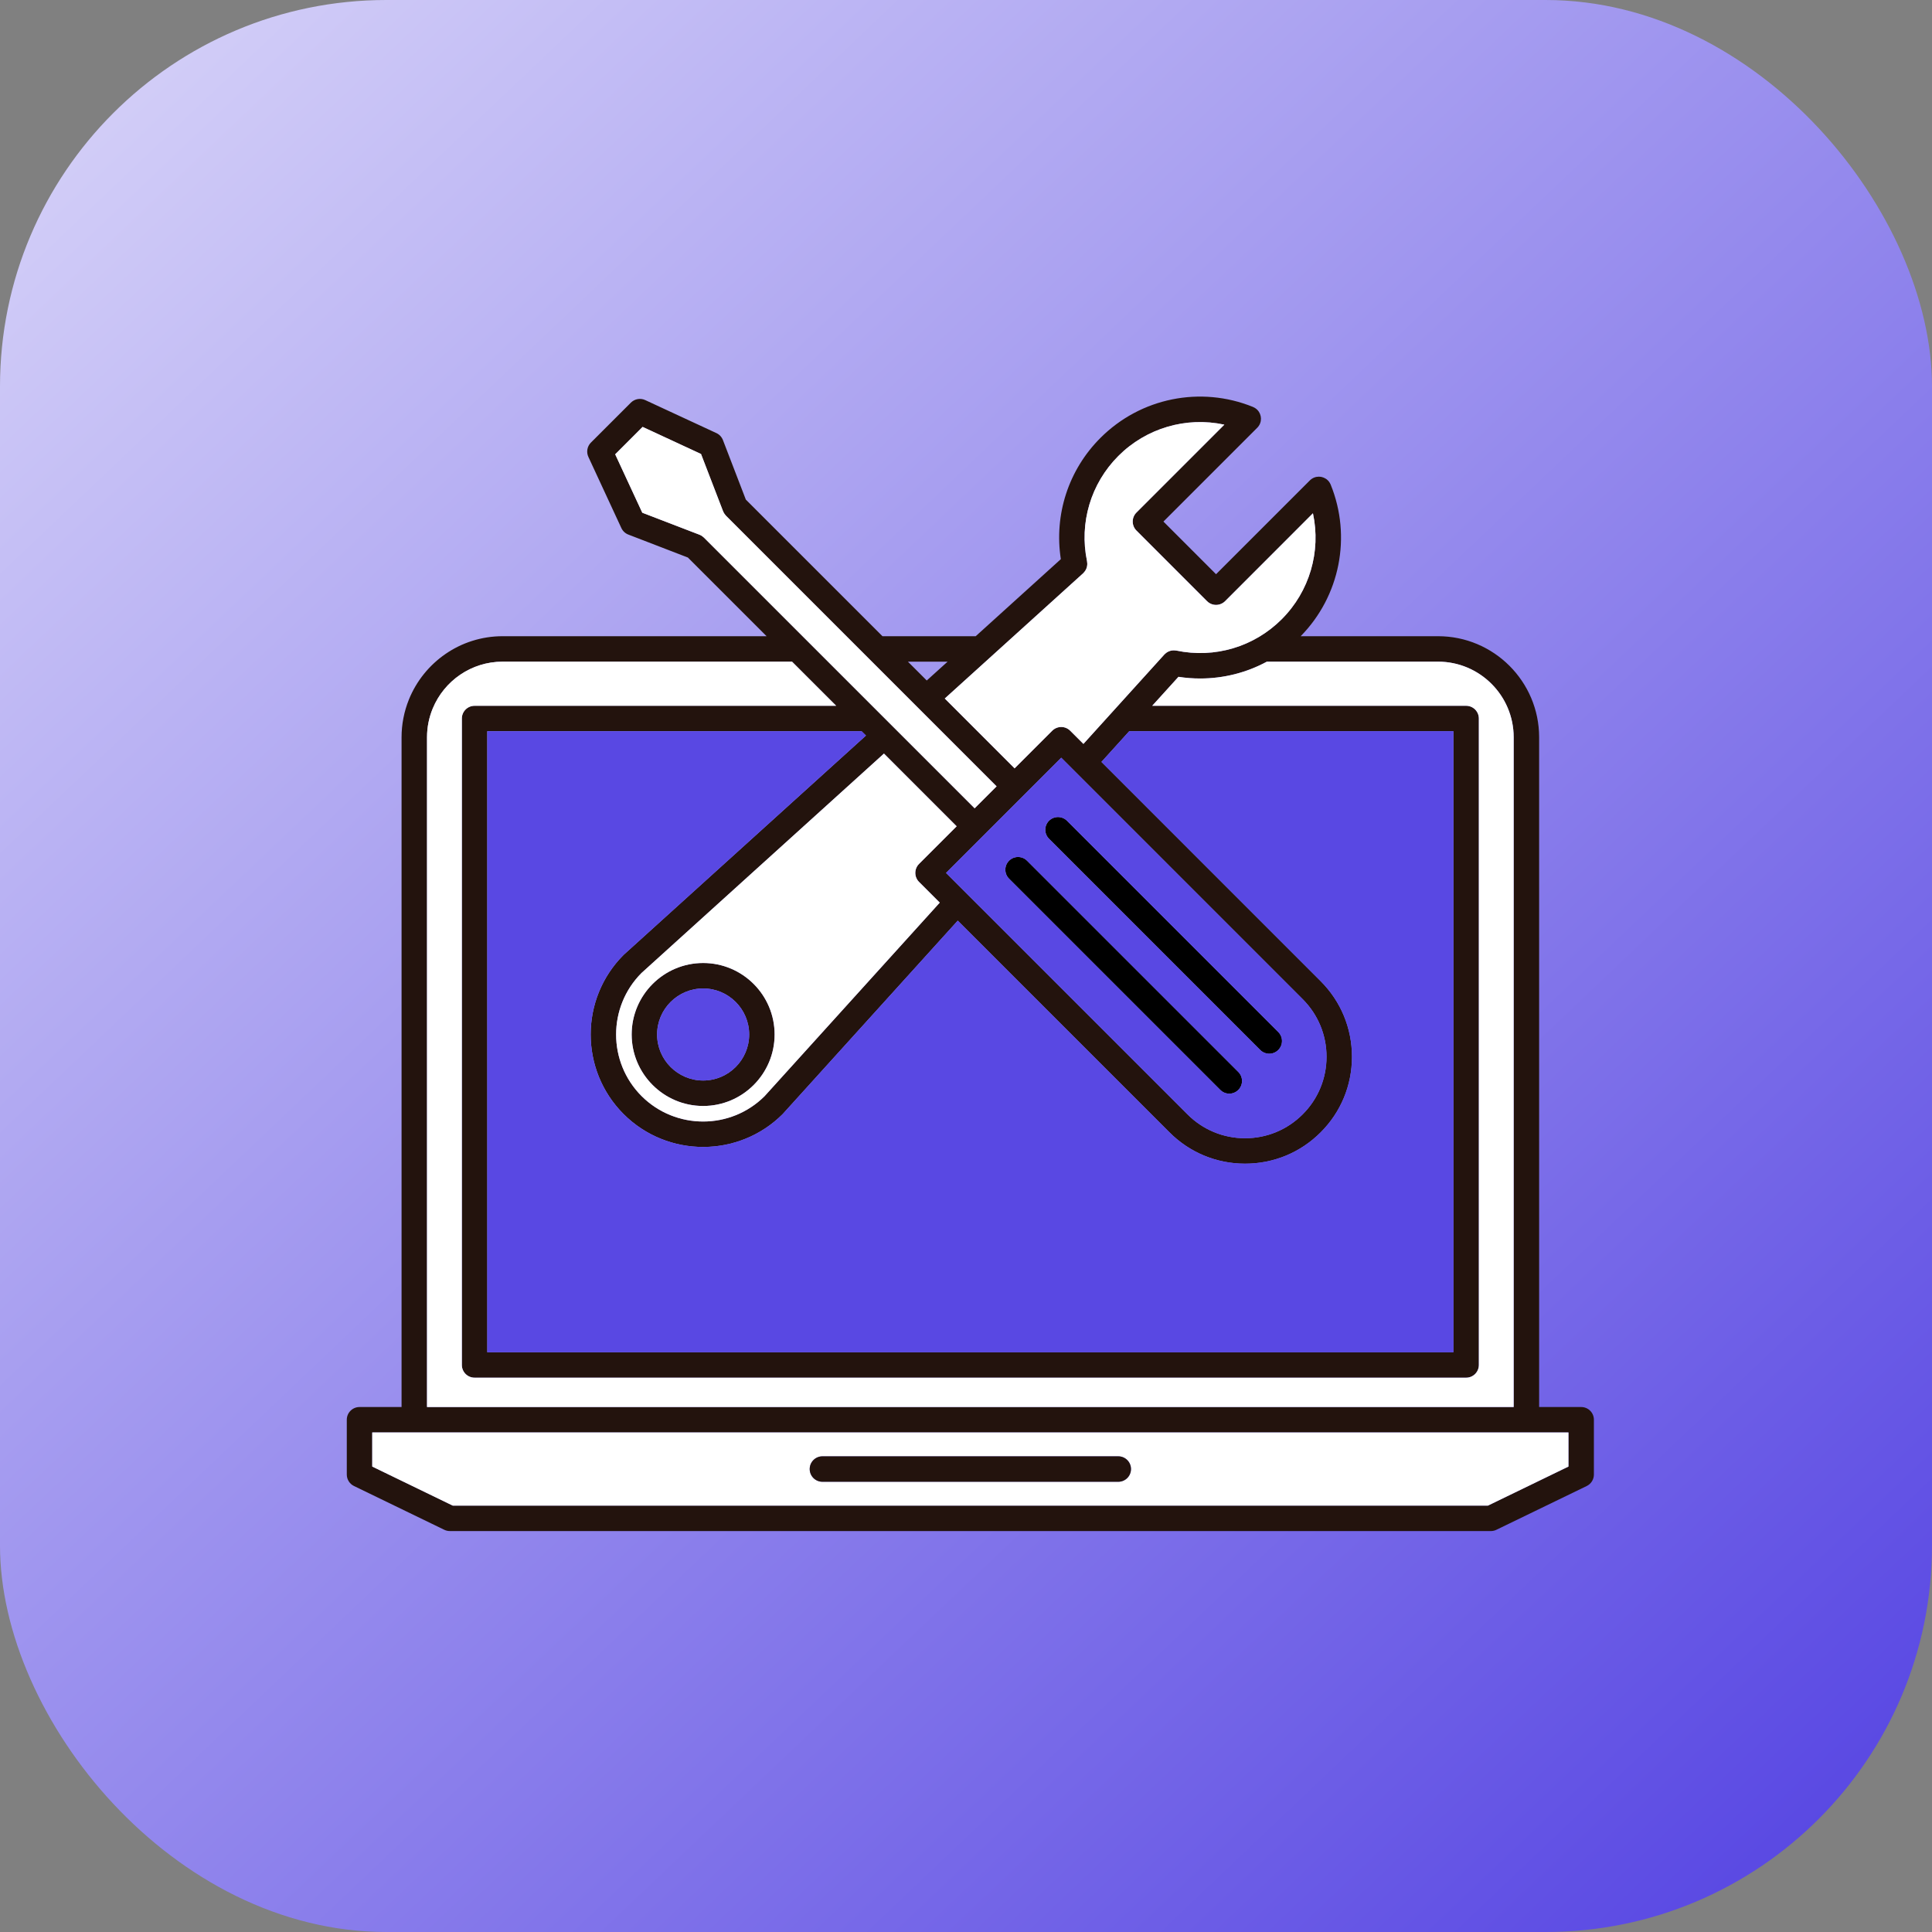 <svg width="80" height="80" viewBox="0 0 80 80" fill="none" xmlns="http://www.w3.org/2000/svg">
<rect x="0" y="0" width="80" height="80" fill="#808080" stroke="none"/>
<rect width="80" height="80" rx="16" fill="url(#paint0_linear_11_122)"/>
<path d="M29.116 39.876C27.483 39.876 26.156 41.204 26.156 42.836C26.156 44.467 27.483 45.796 29.116 45.796C30.749 45.796 32.075 44.468 32.075 42.836C32.075 41.203 30.748 39.876 29.116 39.876ZM29.116 44.742C28.065 44.742 27.209 43.887 27.209 42.836C27.209 41.784 28.065 40.93 29.116 40.93C30.168 40.93 31.022 41.785 31.022 42.836C31.022 43.886 30.166 44.742 29.116 44.742Z" fill="#23130D"/>
<path d="M51.275 45.132C51.172 45.234 51.037 45.286 50.902 45.286C50.767 45.286 50.633 45.234 50.531 45.132L41.783 36.385C41.578 36.179 41.578 35.846 41.783 35.64C41.989 35.435 42.322 35.435 42.528 35.64L51.275 44.387C51.481 44.593 51.481 44.926 51.275 45.132ZM52.929 43.478C52.827 43.58 52.692 43.632 52.557 43.632C52.423 43.632 52.288 43.58 52.184 43.478L43.437 34.731C43.232 34.525 43.232 34.192 43.437 33.986C43.643 33.781 43.976 33.781 44.182 33.986L52.929 42.733C53.135 42.938 53.136 43.27 52.931 43.476C52.931 43.477 52.93 43.477 52.929 43.478Z" fill="black"/>
<path d="M65.473 58.262H63.732V30.529C63.732 28.221 61.855 26.344 59.547 26.344H53.858C55.486 24.687 55.974 22.221 55.101 20.068C55.087 20.036 55.071 20.003 55.05 19.973C55.011 19.914 54.962 19.864 54.904 19.826C54.89 19.817 54.874 19.81 54.858 19.802C54.844 19.794 54.83 19.785 54.814 19.779C54.797 19.771 54.78 19.767 54.765 19.763C54.748 19.758 54.733 19.751 54.716 19.748C54.701 19.745 54.687 19.745 54.672 19.743C54.653 19.741 54.634 19.738 54.614 19.738C54.599 19.738 54.583 19.741 54.569 19.742C54.55 19.743 54.532 19.744 54.513 19.747C54.445 19.76 54.38 19.786 54.321 19.825C54.291 19.845 54.263 19.867 54.239 19.892L50.354 23.777L48.175 21.597L52.059 17.713C52.084 17.688 52.107 17.661 52.126 17.631C52.166 17.572 52.192 17.505 52.205 17.438C52.208 17.423 52.208 17.408 52.209 17.394C52.211 17.375 52.214 17.356 52.214 17.337C52.213 17.319 52.211 17.302 52.209 17.285C52.207 17.268 52.207 17.251 52.203 17.236C52.199 17.219 52.194 17.204 52.189 17.188C52.184 17.171 52.18 17.154 52.173 17.138C52.166 17.121 52.156 17.105 52.148 17.088C52.14 17.076 52.134 17.061 52.126 17.048C52.068 16.96 51.983 16.892 51.885 16.852V16.851C49.712 15.968 47.222 16.474 45.566 18.134C44.241 19.458 43.642 21.315 43.927 23.153L40.402 26.344H36.541L30.883 20.687L29.935 18.222C29.885 18.094 29.788 17.99 29.664 17.933L26.718 16.567C26.518 16.474 26.281 16.516 26.124 16.672L24.469 18.326C24.313 18.482 24.271 18.719 24.364 18.92L25.73 21.867C25.788 21.991 25.892 22.088 26.019 22.136L28.484 23.086L31.743 26.344H20.813C19.058 26.344 17.552 27.431 16.932 28.966C16.731 29.463 16.628 29.993 16.628 30.529V58.262H14.887C14.596 58.262 14.36 58.498 14.36 58.788V61.058C14.36 61.259 14.475 61.443 14.657 61.532L18.399 63.346C18.471 63.381 18.55 63.398 18.63 63.398H61.73C61.81 63.398 61.889 63.381 61.961 63.346L65.704 61.532C65.885 61.443 66 61.259 66 61.058V58.788C66 58.498 65.765 58.262 65.473 58.262ZM44.85 23.739C44.855 23.735 44.859 23.729 44.863 23.725C44.874 23.713 44.884 23.702 44.894 23.69C44.907 23.676 44.92 23.661 44.93 23.645C44.939 23.633 44.944 23.622 44.951 23.61C44.962 23.592 44.971 23.574 44.98 23.555C44.985 23.543 44.989 23.53 44.993 23.518C45 23.499 45.006 23.48 45.01 23.461C45.013 23.446 45.014 23.431 45.017 23.416C45.019 23.398 45.022 23.378 45.022 23.36C45.022 23.345 45.021 23.33 45.02 23.315C45.019 23.295 45.018 23.275 45.013 23.255C45.012 23.25 45.013 23.246 45.012 23.241C44.681 21.654 45.166 20.023 46.31 18.879C47.458 17.73 49.11 17.242 50.697 17.584L47.057 21.224C46.852 21.43 46.852 21.763 47.057 21.969L49.982 24.895C50.081 24.992 50.214 25.048 50.354 25.048C50.494 25.048 50.627 24.992 50.727 24.895L54.366 21.254C54.709 22.841 54.222 24.494 53.073 25.641C51.928 26.785 50.298 27.271 48.711 26.939C48.706 26.938 48.701 26.938 48.695 26.937C48.676 26.934 48.658 26.933 48.641 26.932C48.624 26.931 48.607 26.929 48.59 26.93C48.574 26.93 48.558 26.932 48.543 26.934C48.525 26.936 48.506 26.938 48.489 26.942C48.473 26.946 48.459 26.951 48.445 26.955C48.427 26.96 48.409 26.966 48.393 26.973C48.378 26.979 48.366 26.988 48.352 26.995C48.335 27.004 48.318 27.013 48.303 27.024C48.292 27.032 48.281 27.04 48.271 27.05C48.254 27.064 48.238 27.077 48.222 27.093C48.219 27.096 48.216 27.098 48.213 27.102L44.862 30.803L44.315 30.258C44.217 30.159 44.083 30.103 43.943 30.103C43.803 30.103 43.669 30.159 43.57 30.258L42.012 31.816L39.121 28.924L44.85 23.739ZM38.055 35.773C37.85 35.979 37.85 36.312 38.055 36.518L38.913 37.376L31.66 45.39C30.255 46.791 27.971 46.789 26.566 45.386C25.163 43.982 25.16 41.699 26.561 40.292L36.603 31.204L39.613 34.215L38.055 35.773ZM43.943 31.375L53.942 41.374C54.578 42.011 54.929 42.858 54.929 43.758C54.929 44.659 54.578 45.507 53.941 46.143C53.303 46.781 52.456 47.132 51.556 47.132C50.655 47.132 49.808 46.781 49.172 46.144L39.173 36.146L43.943 31.375ZM25.84 39.523C25.837 39.526 25.835 39.531 25.83 39.533C25.828 39.536 25.824 39.538 25.821 39.541C24.005 41.357 24.005 44.313 25.821 46.131C26.73 47.039 27.923 47.493 29.116 47.493C30.31 47.493 31.501 47.039 32.41 46.131C32.414 46.128 32.416 46.123 32.419 46.12C32.422 46.117 32.425 46.115 32.428 46.111L39.658 38.122L48.427 46.889C49.262 47.725 50.374 48.185 51.556 48.185C52.738 48.185 53.85 47.725 54.685 46.888C55.522 46.053 55.982 44.941 55.982 43.759C55.982 42.577 55.522 41.465 54.687 40.629L45.608 31.549L46.758 30.279H60.183V55.993H20.177V30.279H35.677L35.858 30.458L25.84 39.523ZM39.238 27.398L38.375 28.178L37.595 27.398H39.238ZM29.149 22.261C29.149 22.261 29.146 22.259 29.145 22.258C29.135 22.248 29.125 22.242 29.115 22.233C29.098 22.219 29.08 22.203 29.061 22.191C29.06 22.19 29.058 22.189 29.056 22.188C29.028 22.17 28.998 22.154 28.967 22.143L26.596 21.23L25.474 18.812L26.609 17.677L29.028 18.799L29.94 21.168C29.961 21.224 29.994 21.277 30.035 21.323C30.042 21.332 30.047 21.34 30.054 21.346C30.056 21.348 30.057 21.351 30.058 21.352L35.947 27.241L35.952 27.246L41.267 32.561L40.358 33.47L29.149 22.261ZM17.682 30.529C17.682 30.105 17.767 29.701 17.92 29.333C18.391 28.198 19.509 27.398 20.813 27.398H32.796L34.624 29.225H19.651C19.36 29.225 19.124 29.461 19.124 29.752V56.52C19.124 56.811 19.36 57.047 19.651 57.047H60.709C61 57.047 61.236 56.811 61.236 56.52V29.752C61.236 29.461 61 29.225 60.709 29.225H47.711L48.798 28.025C49.099 28.073 49.4 28.095 49.699 28.095C50.666 28.095 51.614 27.855 52.459 27.398H59.547C61.274 27.398 62.678 28.802 62.678 30.529V58.262H17.682V30.529ZM64.947 60.727L61.61 62.345H18.75L15.414 60.727V59.315H64.947V60.727Z" fill="#23130D"/>
<path d="M41.267 32.561L40.358 33.47L29.149 22.261C29.149 22.261 29.146 22.259 29.145 22.258C29.135 22.248 29.125 22.242 29.115 22.233C29.098 22.219 29.081 22.203 29.061 22.191C29.06 22.19 29.058 22.189 29.056 22.188C29.028 22.17 28.998 22.154 28.967 22.143L26.596 21.231L25.474 18.812L26.609 17.677L29.028 18.799L29.94 21.168C29.961 21.224 29.994 21.277 30.035 21.323C30.042 21.332 30.048 21.34 30.054 21.346C30.056 21.349 30.057 21.351 30.058 21.352L35.947 27.241L35.952 27.246L41.267 32.561Z" fill="white"/>
<path d="M53.073 25.642C51.928 26.786 50.298 27.271 48.711 26.939C48.706 26.938 48.701 26.938 48.695 26.937C48.676 26.934 48.658 26.933 48.641 26.932C48.624 26.931 48.607 26.929 48.59 26.93C48.574 26.93 48.558 26.932 48.543 26.934C48.525 26.936 48.506 26.938 48.489 26.942C48.473 26.946 48.459 26.951 48.445 26.955C48.427 26.96 48.409 26.966 48.393 26.973C48.378 26.979 48.366 26.988 48.352 26.995C48.335 27.004 48.318 27.013 48.303 27.024C48.292 27.032 48.281 27.041 48.271 27.05C48.254 27.064 48.238 27.077 48.222 27.093C48.219 27.096 48.216 27.098 48.213 27.102L44.862 30.804L44.315 30.258C44.216 30.159 44.083 30.103 43.943 30.103C43.803 30.103 43.669 30.159 43.57 30.258L42.012 31.816L39.121 28.924L44.85 23.739C44.855 23.735 44.858 23.729 44.863 23.725C44.874 23.714 44.884 23.702 44.894 23.69C44.907 23.676 44.92 23.661 44.93 23.645C44.939 23.634 44.944 23.622 44.951 23.61C44.962 23.592 44.971 23.575 44.98 23.556C44.985 23.543 44.989 23.53 44.993 23.518C45 23.499 45.006 23.48 45.01 23.461C45.013 23.446 45.014 23.431 45.017 23.416C45.019 23.398 45.022 23.379 45.022 23.36C45.022 23.345 45.021 23.33 45.02 23.315C45.019 23.295 45.018 23.275 45.013 23.255C45.012 23.25 45.013 23.246 45.012 23.241C44.681 21.654 45.166 20.023 46.31 18.879C47.458 17.73 49.11 17.242 50.697 17.584L47.057 21.224C46.852 21.43 46.852 21.763 47.057 21.969L49.982 24.895C50.081 24.992 50.214 25.048 50.353 25.048C50.494 25.048 50.627 24.992 50.727 24.895L54.366 21.254C54.709 22.841 54.222 24.494 53.073 25.642Z" fill="white"/>
<path d="M62.678 30.529V58.262H17.682V30.529C17.682 30.105 17.767 29.702 17.92 29.333C18.391 28.198 19.509 27.398 20.813 27.398H32.796L34.624 29.225H19.651C19.36 29.225 19.124 29.461 19.124 29.752V56.52C19.124 56.811 19.36 57.047 19.651 57.047H60.709C61 57.047 61.236 56.811 61.236 56.52V29.752C61.236 29.461 61 29.225 60.709 29.225H47.711L48.798 28.026C49.099 28.073 49.4 28.095 49.699 28.095C50.666 28.095 51.614 27.855 52.459 27.398H59.547C61.274 27.398 62.678 28.802 62.678 30.529Z" fill="white"/>
<path d="M15.414 59.315V60.727L18.75 62.345H61.61L64.947 60.727V59.315H15.414ZM46.305 61.357H34.055C33.764 61.357 33.528 61.121 33.528 60.83C33.528 60.539 33.764 60.303 34.055 60.303H46.305C46.596 60.303 46.832 60.539 46.832 60.83C46.832 61.121 46.596 61.357 46.305 61.357Z" fill="white"/>
<path d="M38.055 35.773L39.613 34.215L36.603 31.204L26.561 40.292C25.16 41.699 25.163 43.982 26.566 45.386C27.971 46.789 30.255 46.791 31.66 45.39L38.913 37.376L38.055 36.518C37.85 36.312 37.85 35.979 38.055 35.773ZM29.116 45.796C27.483 45.796 26.156 44.468 26.156 42.836C26.156 41.203 27.483 39.876 29.116 39.876C30.749 39.876 32.075 41.204 32.075 42.836C32.075 44.467 30.748 45.796 29.116 45.796Z" fill="white"/>
<path d="M53.942 41.374L43.943 31.375L39.173 36.146L49.172 46.145C49.808 46.781 50.655 47.132 51.556 47.132C52.456 47.132 53.303 46.781 53.941 46.143C54.578 45.507 54.929 44.66 54.929 43.758C54.929 42.856 54.578 42.011 53.942 41.374ZM51.275 45.132C51.172 45.234 51.037 45.286 50.902 45.286C50.768 45.286 50.633 45.234 50.531 45.132L41.783 36.385C41.578 36.179 41.578 35.846 41.783 35.64C41.989 35.435 42.322 35.435 42.528 35.64L51.275 44.387C51.481 44.593 51.481 44.926 51.275 45.132ZM52.929 43.478C52.827 43.58 52.692 43.632 52.557 43.632C52.423 43.632 52.288 43.58 52.184 43.478L43.437 34.731C43.232 34.525 43.232 34.192 43.437 33.986C43.643 33.781 43.976 33.781 44.182 33.986L52.929 42.733C53.135 42.938 53.136 43.27 52.931 43.476C52.931 43.477 52.93 43.478 52.929 43.478Z" fill="#5948E3"/>
<path d="M31.022 42.836C31.022 43.887 30.167 44.742 29.116 44.742C28.066 44.742 27.209 43.887 27.209 42.836C27.209 41.784 28.065 40.93 29.116 40.93C30.168 40.93 31.022 41.785 31.022 42.836Z" fill="#5948E3"/>
<path d="M60.183 30.279V55.994H20.177V30.279H35.677L35.858 30.458L34.556 31.635L30.72 35.107L28.316 37.284L26.007 39.373L25.84 39.523C25.837 39.526 25.835 39.531 25.83 39.533C25.828 39.536 25.824 39.538 25.821 39.541C25.504 39.857 25.235 40.217 25.022 40.611C24.063 42.377 24.329 44.638 25.821 46.131C26.73 47.039 27.923 47.493 29.116 47.493C29.883 47.493 30.65 47.306 31.341 46.929C31.735 46.717 32.095 46.447 32.41 46.131C32.414 46.128 32.416 46.123 32.419 46.12C32.422 46.117 32.425 46.115 32.428 46.111L32.579 45.944L34.668 43.636L36.845 41.232L39.658 38.122L48.427 46.889C49.149 47.612 50.079 48.054 51.081 48.16C51.237 48.177 51.397 48.185 51.556 48.185C52.738 48.185 53.85 47.725 54.685 46.888C55.522 46.053 55.982 44.941 55.982 43.759C55.982 42.577 55.522 41.465 54.687 40.63L45.608 31.549L46.758 30.279H60.183Z" fill="#5948E3"/>
<path d="M46.832 60.83C46.832 61.121 46.596 61.357 46.305 61.357H34.055C33.764 61.357 33.528 61.121 33.528 60.83C33.528 60.539 33.764 60.303 34.055 60.303H46.305C46.596 60.303 46.832 60.539 46.832 60.83Z" fill="#23130D"/>
<defs>
<linearGradient id="paint0_linear_11_122" x1="75.5" y1="76.5" x2="-20.5" y2="-24.5" gradientUnits="userSpaceOnUse">
<stop stop-color="#5948E3"/>
<stop offset="1" stop-color="white"/>
</linearGradient>
</defs>
</svg>
